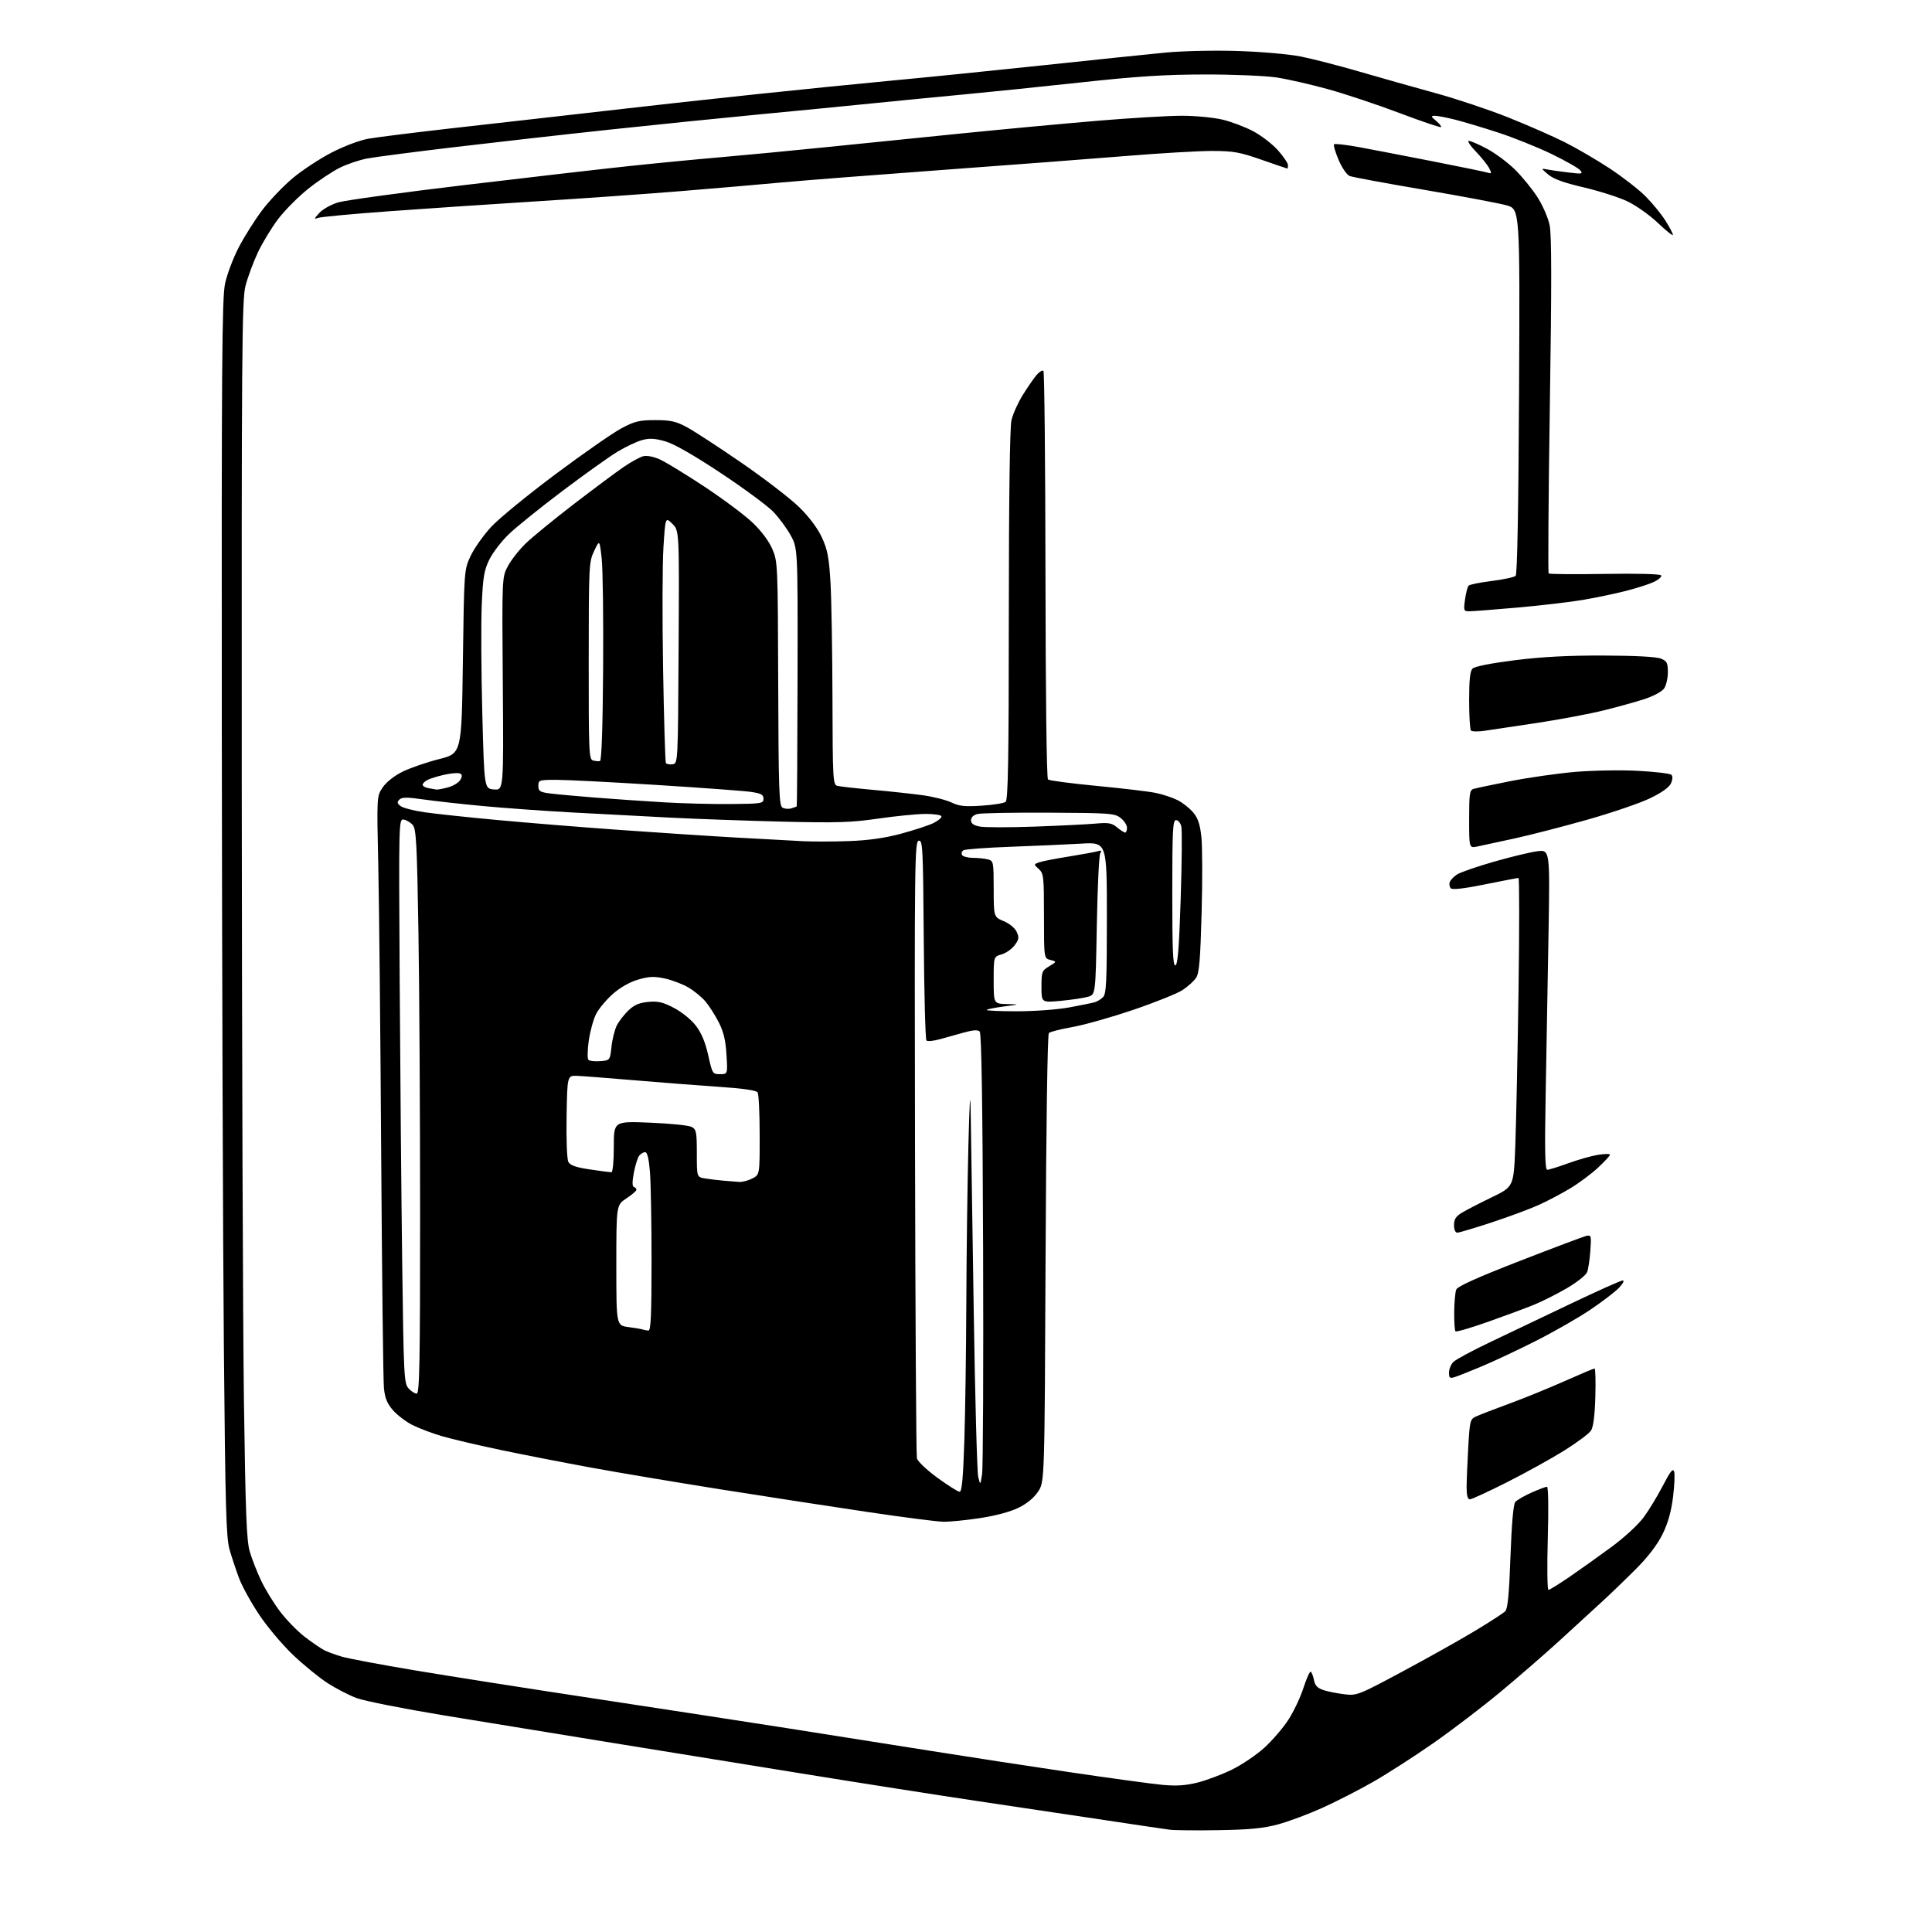 <?xml version="1.0" encoding="UTF-8" standalone="no"?>
<svg 
  version="1.1" 
  xmlns="http://www.w3.org/2000/svg" 
  xmlns:xlink="http://www.w3.org/1999/xlink" 
  xmlns:svg="http://www.w3.org/2000/svg"
  xmlns:rdf="http://www.w3.org/1999/02/22-rdf-syntax-ns#"
  xmlns:cc="http://creativecommons.org/ns#"
  xmlns:dc="http://purl.org/dc/elements/1.1/"
  viewBox="0 0 768 768"
  width="768"
  height="768"
>
<style>svg {background-color: white; }</style>"
<path stroke="none" fill="black" fill-rule="evenodd" d="M484.50,727.52C475.70,727.67 466.93,727.59 465.00,727.34C463.07,727.10 451.38,725.36 439.00,723.49C426.62,721.62 404.12,718.26 389.00,716.02C373.88,713.77 342.15,708.80 318.50,704.97C294.85,701.14 259.98,695.49 241.00,692.42C222.03,689.35 193.19,684.64 176.92,681.97C160.65,679.29 144.84,676.16 141.77,675.02C138.71,673.87 133.50,671.18 130.19,669.04C126.87,666.90 120.72,661.88 116.52,657.89C112.32,653.90 106.26,646.71 103.05,641.91C99.84,637.12 96.23,630.57 95.03,627.36C93.83,624.15 92.14,619.05 91.26,616.01C89.90,611.29 89.57,599.72 88.99,535.50C88.62,494.25 88.25,383.78 88.17,290.00C88.05,145.37 88.24,118.48 89.46,112.76C90.25,109.05 92.71,102.52 94.94,98.26C97.16,93.99 101.35,87.36 104.24,83.53C107.13,79.70 112.58,73.99 116.34,70.84C120.10,67.69 127.07,63.10 131.84,60.64C136.83,58.06 143.04,55.73 146.50,55.13C149.80,54.55 164.43,52.72 179.00,51.06C193.57,49.39 211.57,47.36 219.00,46.54C226.43,45.72 240.38,44.13 250.00,43.01C259.62,41.88 282.12,39.42 300.00,37.52C317.88,35.63 342.62,33.14 355.00,31.99C367.38,30.84 394.15,28.13 414.50,25.97C434.85,23.80 456.88,21.52 463.45,20.89C470.09,20.26 482.74,19.98 491.95,20.27C501.11,20.55 512.29,21.52 517.00,22.45C521.67,23.37 532.25,26.09 540.50,28.50C548.75,30.90 562.25,34.72 570.50,36.98C578.75,39.23 591.80,43.59 599.50,46.66C607.20,49.74 617.33,54.17 622.00,56.52C626.67,58.87 634.70,63.55 639.84,66.93C644.97,70.31 651.37,75.28 654.06,77.97C656.75,80.66 660.32,85.00 661.98,87.63C663.64,90.25 665.00,92.82 665.00,93.35C665.00,93.87 662.33,91.75 659.06,88.64C655.76,85.49 650.34,81.66 646.88,80.02C643.45,78.40 635.64,75.91 629.52,74.48C621.69,72.66 617.53,71.16 615.45,69.38C612.52,66.89 612.52,66.87 615.00,67.36C616.38,67.63 620.20,68.18 623.49,68.57C628.93,69.22 629.36,69.14 628.15,67.68C627.42,66.80 622.24,63.86 616.66,61.16C611.07,58.47 601.55,54.65 595.50,52.68C589.45,50.71 581.74,48.40 578.36,47.55C574.98,46.70 571.38,46.01 570.36,46.03C568.72,46.06 568.78,46.30 570.89,48.06C572.21,49.15 573.07,50.26 572.82,50.52C572.56,50.77 565.18,48.28 556.43,44.97C547.67,41.66 534.88,37.39 528.00,35.48C521.12,33.58 511.90,31.47 507.50,30.80C503.10,30.13 490.27,29.59 479.00,29.61C462.97,29.63 452.18,30.32 429.50,32.78C413.55,34.51 392.85,36.64 383.50,37.51C374.15,38.39 357.95,39.96 347.50,41.02C337.05,42.08 316.35,44.10 301.50,45.51C286.65,46.93 259.88,49.65 242.00,51.57C224.12,53.48 196.44,56.61 180.47,58.51C164.50,60.41 148.98,62.43 145.97,63.00C142.96,63.56 138.11,65.20 135.18,66.62C132.25,68.05 126.60,71.81 122.62,74.97C118.63,78.14 113.20,83.60 110.54,87.11C107.88,90.63 104.23,96.65 102.44,100.50C100.64,104.35 98.46,110.26 97.59,113.64C96.16,119.16 96.01,139.32 96.10,311.14C96.16,416.39 96.55,527.02 96.97,557.00C97.59,601.62 98.01,612.46 99.28,616.77C100.13,619.67 102.15,624.84 103.77,628.27C105.39,631.70 108.79,637.25 111.34,640.62C113.89,643.98 118.34,648.54 121.23,650.74C124.13,652.95 127.55,655.29 128.83,655.95C130.11,656.61 133.26,657.77 135.83,658.53C138.40,659.29 151.53,661.76 165.00,664.01C178.47,666.27 209.97,671.22 235.00,675.01C260.02,678.81 295.12,684.20 313.00,686.99C330.88,689.79 356.75,693.88 370.50,696.08C384.25,698.27 408.77,702.04 425.00,704.44C441.23,706.84 457.91,709.12 462.08,709.51C467.67,710.02 471.34,709.78 476.08,708.59C479.61,707.70 485.74,705.39 489.70,703.46C493.67,701.52 499.48,697.59 502.63,694.72C505.78,691.85 510.07,686.85 512.16,683.62C514.26,680.38 516.96,674.67 518.16,670.92C519.37,667.17 520.67,664.30 521.05,664.53C521.43,664.77 522.01,666.28 522.33,667.89C522.77,670.09 523.73,671.08 526.21,671.87C528.02,672.45 531.75,673.19 534.50,673.51C539.35,674.09 540.04,673.82 557.50,664.46C567.40,659.16 580.33,651.91 586.23,648.36C592.13,644.80 597.58,641.28 598.33,640.52C599.35,639.51 599.89,633.93 600.43,618.83C600.90,605.81 601.58,598.00 602.33,597.09C602.97,596.31 605.88,594.62 608.78,593.34C611.68,592.05 614.46,591.00 614.96,591.00C615.48,591.00 615.61,599.61 615.27,611.50C614.95,622.77 615.07,632.00 615.53,632.00C615.99,632.00 619.77,629.67 623.93,626.81C628.09,623.96 635.58,618.63 640.56,614.96C645.71,611.17 651.26,606.05 653.41,603.12C655.50,600.27 658.94,594.60 661.05,590.52C663.97,584.88 665.04,583.55 665.49,584.97C665.82,585.99 665.62,590.59 665.05,595.17C664.34,600.87 663.03,605.50 660.90,609.84C658.90,613.90 655.22,618.76 650.64,623.37C646.71,627.32 640.58,633.25 637.00,636.54C633.42,639.83 625.77,646.84 620.00,652.12C614.23,657.40 603.61,666.62 596.40,672.61C589.20,678.60 577.16,687.77 569.66,693.00C562.16,698.23 551.40,705.14 545.76,708.36C540.12,711.58 531.01,716.24 525.52,718.71C520.04,721.18 512.16,724.11 508.02,725.23C502.25,726.78 496.78,727.32 484.50,727.52zM375.00,604.92C372.52,604.88 358.80,603.11 344.50,600.98C330.20,598.86 304.10,594.83 286.50,592.05C268.90,589.26 245.72,585.37 235.00,583.40C224.28,581.44 208.07,578.28 199.00,576.38C189.93,574.47 179.35,571.99 175.50,570.85C171.65,569.71 166.43,567.73 163.91,566.45C161.39,565.17 157.93,562.55 156.24,560.62C153.90,557.95 153.03,555.84 152.62,551.80C152.33,548.89 151.84,507.12 151.53,459.00C151.23,410.88 150.71,359.12 150.37,344.00C149.76,316.50 149.76,316.50 152.13,313.00C153.55,310.91 156.71,308.40 160.00,306.77C163.03,305.27 169.55,303.02 174.50,301.77C183.50,299.50 183.50,299.50 184.00,263.00C184.50,226.50 184.50,226.50 187.09,220.98C188.51,217.95 192.19,212.75 195.26,209.44C198.32,206.12 209.85,196.68 220.87,188.46C231.89,180.23 243.67,172.04 247.04,170.25C252.34,167.44 254.16,167.00 260.47,167.00C266.52,167.00 268.66,167.47 272.93,169.75C275.77,171.26 285.61,177.67 294.80,184.00C303.98,190.32 314.32,198.28 317.77,201.68C321.73,205.58 325.04,210.01 326.73,213.68C328.96,218.51 329.54,221.54 330.13,231.50C330.52,238.10 330.87,258.88 330.92,277.68C330.99,309.34 331.13,311.90 332.75,312.36C333.71,312.63 340.12,313.36 347.00,313.98C353.88,314.60 362.88,315.57 367.00,316.15C371.12,316.73 376.18,318.02 378.24,319.01C381.28,320.47 383.55,320.71 390.24,320.27C394.78,319.98 399.06,319.29 399.75,318.75C400.73,317.97 401.01,301.91 401.02,244.63C401.04,198.29 401.42,169.87 402.07,167.05C402.64,164.60 404.65,160.10 406.55,157.05C408.44,154.00 410.91,150.42 412.02,149.11C413.14,147.79 414.38,147.04 414.78,147.44C415.17,147.84 415.54,184.37 415.59,228.62C415.64,275.71 416.05,309.40 416.59,309.86C417.09,310.29 425.82,311.44 436.00,312.41C446.18,313.38 456.75,314.63 459.50,315.21C462.25,315.78 466.13,317.07 468.12,318.08C470.12,319.09 472.89,321.27 474.29,322.94C476.21,325.21 477.02,327.63 477.57,332.73C477.97,336.45 478.01,350.03 477.66,362.90C477.16,381.49 476.71,386.79 475.49,388.66C474.64,389.95 472.23,392.14 470.14,393.53C468.04,394.92 459.15,398.49 450.39,401.46C441.63,404.43 430.73,407.51 426.17,408.29C421.61,409.08 417.45,410.15 416.94,410.66C416.39,411.21 415.86,447.55 415.63,500.31C415.24,589.04 415.24,589.04 412.67,592.92C411.01,595.43 408.23,597.72 404.80,599.39C401.56,600.98 395.62,602.56 389.50,603.48C384.00,604.31 377.48,604.96 375.00,604.92zM584.30,596.00C583.42,596.00 583.00,594.48 583.00,591.25C583.01,588.64 583.30,581.48 583.65,575.34C584.27,564.60 584.39,564.14 586.87,563.01C588.29,562.37 594.28,560.06 600.18,557.89C606.08,555.72 615.93,551.70 622.07,548.97C628.20,546.24 633.51,544.00 633.86,544.00C634.21,544.00 634.35,549.06 634.17,555.25C633.96,562.68 633.37,567.24 632.45,568.67C631.68,569.87 626.88,573.45 621.78,576.64C616.68,579.82 606.45,585.48 599.05,589.21C591.65,592.95 585.01,596.00 584.30,596.00zM381.47,593.00C382.36,593.00 382.86,587.62 383.34,572.75C383.70,561.61 384.06,536.75 384.13,517.50C384.20,498.25 384.57,470.35 384.95,455.50C385.40,437.61 385.70,432.89 385.85,441.50C385.97,448.65 386.50,483.52 387.04,519.00C387.57,554.48 388.39,585.08 388.85,587.00C389.69,590.50 389.69,590.50 390.39,586.00C390.78,583.52 390.96,543.16 390.80,496.30C390.60,438.70 390.16,410.76 389.45,410.05C388.73,409.33 386.90,409.42 383.45,410.37C380.73,411.11 376.38,412.33 373.78,413.06C371.19,413.80 368.71,414.05 368.28,413.62C367.85,413.19 367.37,395.07 367.21,373.35C366.93,336.77 366.79,333.89 365.21,334.20C363.61,334.51 363.51,342.19 363.73,456.02C363.86,522.83 364.20,578.48 364.48,579.68C364.78,580.91 368.34,584.30 372.63,587.43C376.82,590.49 380.80,593.00 381.47,593.00zM165.65,554.00C166.77,554.00 167.00,541.75 167.00,482.66C167.00,443.43 166.70,392.99 166.34,370.57C165.76,335.45 165.45,329.56 164.09,327.96C163.21,326.95 161.60,325.98 160.50,325.81C158.51,325.50 158.50,325.96 158.88,390.00C159.09,425.48 159.54,475.94 159.88,502.15C160.47,547.11 160.61,549.91 162.40,551.90C163.45,553.05 164.92,554.00 165.65,554.00zM578.25,547.42C576.33,548.03 576.00,547.77 576.00,545.64C576.00,544.27 576.79,542.35 577.75,541.39C578.71,540.42 585.35,536.85 592.50,533.45C599.65,530.04 614.11,523.15 624.64,518.13C635.16,513.11 644.36,509.00 645.07,509.00C645.80,509.00 645.13,510.30 643.57,511.93C642.02,513.54 636.88,517.48 632.13,520.67C627.38,523.87 617.65,529.44 610.50,533.05C603.35,536.66 593.67,541.21 589.00,543.16C584.33,545.11 579.49,547.03 578.25,547.42zM591.41,525.48C584.66,527.86 578.88,529.55 578.57,529.23C578.26,528.92 578.03,525.48 578.07,521.58C578.11,517.69 578.47,513.67 578.87,512.65C579.38,511.36 586.99,507.92 604.05,501.28C617.50,496.05 629.43,491.56 630.57,491.30C632.53,490.86 632.62,491.18 632.19,497.17C631.94,500.65 631.37,504.48 630.92,505.67C630.47,506.87 626.87,509.74 622.91,512.05C618.95,514.37 613.00,517.36 609.69,518.70C606.38,520.05 598.15,523.10 591.41,525.48zM257.75,528.92C258.72,528.98 259.00,522.81 259.00,501.15C259.00,485.83 258.71,469.86 258.35,465.65C257.93,460.61 257.29,458.00 256.48,458.00C255.80,458.00 254.74,458.61 254.13,459.35C253.51,460.09 252.55,463.13 251.98,466.09C251.29,469.76 251.29,471.60 251.98,471.83C252.54,472.01 253.00,472.52 253.00,472.95C253.00,473.38 251.20,474.93 249.00,476.38C245.00,479.03 245.00,479.03 245.00,502.95C245.00,526.88 245.00,526.88 249.75,527.52C252.36,527.87 254.95,528.31 255.50,528.50C256.05,528.69 257.06,528.88 257.75,528.92zM579.31,490.00C578.52,490.00 578.00,488.80 578.00,486.99C578.00,484.68 578.74,483.52 581.11,482.08C582.82,481.04 588.16,478.28 592.97,475.96C601.72,471.73 601.72,471.73 602.35,455.61C602.69,446.75 603.27,419.14 603.63,394.25C604.00,369.36 603.99,349.00 603.62,349.00C603.25,349.00 597.27,350.15 590.33,351.55C582.02,353.24 577.37,353.77 576.72,353.12C576.18,352.58 576.00,351.46 576.31,350.63C576.63,349.80 577.93,348.44 579.20,347.61C580.46,346.78 586.98,344.52 593.68,342.59C600.37,340.67 608.17,338.78 610.99,338.41C616.13,337.72 616.13,337.72 615.56,371.11C615.25,389.48 614.74,418.11 614.43,434.75C614.01,457.80 614.16,465.00 615.07,465.00C615.72,465.00 619.46,463.84 623.38,462.42C627.30,460.99 632.64,459.49 635.25,459.06C637.86,458.64 640.00,458.62 640.00,459.01C640.00,459.41 637.86,461.72 635.25,464.15C632.64,466.59 627.72,470.26 624.31,472.32C620.91,474.38 615.27,477.36 611.79,478.94C608.30,480.52 599.86,483.66 593.03,485.91C586.21,488.16 580.03,490.00 579.31,490.00zM293.80,469.83C295.06,469.92 297.43,469.31 299.05,468.47C302.00,466.95 302.00,466.95 301.98,451.22C301.98,442.58 301.61,434.94 301.18,434.25C300.65,433.43 295.33,432.66 285.44,432.00C277.22,431.44 262.18,430.28 252.00,429.41C241.82,428.55 231.70,427.76 229.50,427.67C225.50,427.50 225.50,427.50 225.23,443.77C225.07,453.19 225.37,460.82 225.94,461.89C226.67,463.26 228.92,464.04 234.51,464.87C238.67,465.49 242.51,466.00 243.04,466.00C243.59,466.00 244.00,461.66 244.00,455.85C244.00,445.69 244.00,445.69 258.44,446.28C266.38,446.60 273.81,447.36 274.94,447.97C276.80,448.96 277.00,450.00 277.00,458.49C277.00,467.91 277.00,467.91 280.25,468.45C282.04,468.74 285.30,469.14 287.50,469.33C289.70,469.51 292.53,469.74 293.80,469.83zM286.23,427.00C289.26,427.00 289.26,427.00 288.79,419.25C288.45,413.53 287.64,410.16 285.72,406.39C284.28,403.58 281.91,399.86 280.45,398.12C278.99,396.38 275.91,393.86 273.62,392.52C271.33,391.18 267.11,389.57 264.25,388.96C260.02,388.05 258.04,388.14 253.69,389.40C250.33,390.38 246.57,392.51 243.62,395.10C241.03,397.38 238.04,400.97 236.96,403.08C235.88,405.19 234.57,409.97 234.04,413.70C233.51,417.43 233.45,420.85 233.91,421.31C234.36,421.76 236.48,421.99 238.62,421.82C242.50,421.50 242.50,421.50 243.09,416.00C243.42,412.98 244.39,409.15 245.25,407.50C246.12,405.85 248.19,403.20 249.86,401.61C252.11,399.47 254.16,398.60 257.70,398.27C261.60,397.91 263.53,398.36 267.98,400.70C271.11,402.35 274.84,405.39 276.66,407.78C278.85,410.64 280.38,414.34 281.53,419.48C283.16,426.82 283.27,427.00 286.23,427.00zM404.22,402.00C411.30,402.00 420.43,401.32 425.14,400.45C429.74,399.60 434.28,398.67 435.24,398.38C436.20,398.10 437.67,397.19 438.49,396.36C439.77,395.09 440.00,390.24 440.00,364.81C440.00,334.76 440.00,334.76 429.75,335.36C424.11,335.69 411.57,336.25 401.87,336.60C392.17,336.95 383.68,337.58 382.99,338.00C382.31,338.43 382.05,339.28 382.43,339.89C382.81,340.50 384.78,341.01 386.81,341.01C388.84,341.02 391.51,341.30 392.75,341.63C394.91,342.21 395.00,342.67 395.01,353.37C395.02,364.50 395.02,364.50 398.99,366.17C401.31,367.14 403.47,368.93 404.16,370.45C405.17,372.67 405.05,373.46 403.32,375.77C402.21,377.26 399.88,378.89 398.15,379.39C395.00,380.29 395.00,380.29 395.00,389.64C395.00,399.00 395.00,399.00 400.25,399.13C405.50,399.25 405.50,399.25 399.13,400.08C395.63,400.53 392.52,401.15 392.21,401.45C391.91,401.75 397.32,402.00 404.22,402.00zM421.75,397.84C414.00,398.57 414.00,398.57 414.00,392.27C414.00,386.31 414.17,385.87 417.06,384.11C420.12,382.25 420.12,382.25 417.56,381.60C415.00,380.96 415.00,380.96 415.00,364.14C415.00,348.42 414.86,347.19 412.94,345.45C410.89,343.59 410.89,343.59 412.97,342.82C414.11,342.39 419.43,341.35 424.78,340.50C430.12,339.64 435.34,338.68 436.38,338.37C437.78,337.93 438.03,338.12 437.38,339.14C436.89,339.89 436.27,352.84 436.00,367.93C435.50,395.36 435.50,395.36 432.50,396.23C430.85,396.71 426.01,397.44 421.75,397.84zM467.25,383.75C468.18,383.45 468.72,376.59 469.35,357.13C469.81,342.71 469.92,329.81 469.58,328.46C469.24,327.11 468.30,326.00 467.48,326.00C466.21,326.00 466.00,330.06 466.00,355.08C466.00,377.90 466.27,384.08 467.25,383.75zM587.25,336.50C584.00,337.16 584.00,337.16 584.00,325.65C584.00,315.55 584.22,314.07 585.75,313.60C586.71,313.31 593.32,311.92 600.43,310.51C607.55,309.11 619.02,307.47 625.93,306.86C632.88,306.26 644.08,306.05 650.98,306.41C657.84,306.77 663.88,307.48 664.40,308.00C664.99,308.59 664.93,309.86 664.22,311.41C663.49,313.02 660.55,315.10 655.80,317.38C651.78,319.31 640.62,323.11 631.00,325.84C621.38,328.56 608.33,331.93 602.00,333.31C595.67,334.70 589.04,336.14 587.25,336.50zM337.60,334.34C345.21,334.06 351.65,333.15 358.10,331.43C363.27,330.04 369.07,328.15 371.00,327.21C372.93,326.27 374.38,325.05 374.24,324.50C374.10,323.95 371.17,323.52 367.74,323.55C364.31,323.58 355.88,324.42 349.00,325.42C338.40,326.96 332.67,327.14 311.23,326.62C297.33,326.28 277.08,325.56 266.23,325.01C255.38,324.46 237.72,323.53 227.00,322.94C216.28,322.35 200.53,321.22 192.00,320.42C183.47,319.62 172.79,318.44 168.25,317.78C161.67,316.84 159.75,316.86 158.75,317.87C157.75,318.88 157.86,319.40 159.29,320.46C160.28,321.19 164.55,322.28 168.79,322.89C173.03,323.50 185.95,324.88 197.50,325.95C209.05,327.03 231.10,328.82 246.50,329.92C261.90,331.02 283.05,332.41 293.50,332.99C303.95,333.58 315.65,334.21 319.50,334.40C323.35,334.59 331.49,334.56 337.60,334.34zM447.25,330.97C447.66,330.99 448.00,330.13 448.00,329.07C448.00,328.01 446.87,326.25 445.48,325.16C443.12,323.31 441.26,323.17 417.06,323.05C402.81,322.98 390.00,323.21 388.58,323.57C386.97,323.97 386.00,324.91 386.00,326.06C386.00,327.39 387.01,328.10 389.55,328.58C391.51,328.94 401.29,328.95 411.30,328.59C421.31,328.23 432.22,327.69 435.54,327.39C440.66,326.93 441.96,327.16 444.04,328.89C445.39,330.01 446.84,330.95 447.25,330.97zM314.50,321.35C315.60,321.02 316.60,320.67 316.72,320.57C316.84,320.47 316.98,297.36 317.04,269.20C317.13,218.01 317.13,218.01 314.32,212.84C312.77,210.00 309.62,205.74 307.32,203.37C305.02,201.01 295.67,194.11 286.53,188.05C275.84,180.96 268.00,176.47 264.52,175.46C260.35,174.25 258.24,174.13 255.29,174.92C253.18,175.49 248.77,177.57 245.48,179.55C242.19,181.53 232.30,188.59 223.50,195.23C214.70,201.86 205.12,209.59 202.21,212.40C199.30,215.20 195.82,219.75 194.49,222.50C192.43,226.73 191.97,229.50 191.50,240.50C191.19,247.65 191.29,267.00 191.72,283.50C192.50,313.50 192.50,313.50 196.35,313.82C200.20,314.13 200.20,314.13 199.87,271.82C199.54,229.50 199.54,229.50 201.88,225.08C203.16,222.65 206.33,218.60 208.93,216.08C211.52,213.56 220.13,206.51 228.07,200.41C236.01,194.32 244.92,187.67 247.88,185.65C250.84,183.63 254.36,181.70 255.69,181.36C257.14,181.00 259.82,181.51 262.30,182.63C264.60,183.66 272.56,188.52 279.99,193.43C287.42,198.34 296.04,204.78 299.15,207.74C302.63,211.05 305.65,215.08 307.00,218.22C309.15,223.22 309.20,224.28 309.35,271.70C309.48,313.50 309.70,320.20 311.00,321.01C311.82,321.53 313.40,321.68 314.50,321.35zM290.50,319.62C302.77,319.51 303.50,319.39 303.50,317.51C303.50,315.88 302.58,315.39 298.50,314.79C295.75,314.39 278.88,313.15 261.00,312.03C243.12,310.91 225.24,310.00 221.25,310.00C214.28,310.00 214.00,310.09 214.00,312.39C214.00,314.44 214.60,314.86 218.25,315.36C220.59,315.68 228.80,316.44 236.50,317.05C244.20,317.65 256.57,318.51 264.00,318.94C271.43,319.38 283.35,319.68 290.50,319.62zM173.50,313.86C174.05,313.93 176.18,313.52 178.24,312.95C180.29,312.38 182.45,311.03 183.03,309.94C183.83,308.45 183.75,307.84 182.71,307.44C181.96,307.15 179.18,307.40 176.54,307.99C173.90,308.58 170.90,309.52 169.87,310.07C168.84,310.62 168.00,311.47 168.00,311.97C168.00,312.46 169.01,313.06 170.25,313.29C171.49,313.53 172.95,313.79 173.50,313.86zM267.34,303.81C269.50,303.50 269.50,303.50 269.76,257.21C270.02,210.93 270.02,210.93 267.26,208.21C264.50,205.50 264.50,205.50 263.73,217.50C263.31,224.10 263.24,245.93 263.59,266.00C263.93,286.07 264.43,302.86 264.70,303.31C264.97,303.75 266.16,303.98 267.34,303.81zM238.50,302.54C239.14,302.41 239.59,289.18 239.75,265.92C239.90,245.89 239.63,226.12 239.18,222.00C238.34,214.50 238.34,214.50 236.19,219.00C234.11,223.36 234.04,224.68 234.02,262.68C234.00,299.16 234.12,301.88 235.75,302.30C236.71,302.55 237.95,302.66 238.50,302.54zM589.99,290.52C587.52,290.87 585.15,290.82 584.74,290.41C584.33,290.00 584.00,284.60 584.00,278.40C584.00,270.17 584.37,266.77 585.38,265.76C586.22,264.92 592.73,263.64 602.13,262.45C613.01,261.09 623.35,260.54 637.50,260.59C650.10,260.63 658.52,261.08 660.25,261.81C662.65,262.80 663.00,263.50 663.00,267.25C663.00,269.62 662.33,272.52 661.50,273.70C660.66,274.90 657.27,276.73 653.75,277.88C650.31,279.00 643.00,281.03 637.50,282.39C632.00,283.76 620.08,286.00 611.00,287.38C601.92,288.76 592.47,290.17 589.99,290.52zM584.11,242.99C581.85,243.00 581.76,242.77 582.37,238.29C582.73,235.70 583.38,233.22 583.81,232.79C584.25,232.35 588.41,231.52 593.05,230.94C597.70,230.36 601.95,229.44 602.50,228.89C603.14,228.26 603.62,201.97 603.85,155.51C604.20,83.11 604.20,83.11 598.85,81.61C595.91,80.79 581.12,78.01 566.00,75.43C550.88,72.86 537.60,70.40 536.50,69.96C535.38,69.51 533.45,66.71 532.11,63.55C530.80,60.47 529.99,57.68 530.31,57.36C530.63,57.04 535.08,57.54 540.20,58.48C545.31,59.42 558.50,61.96 569.50,64.12C580.50,66.28 590.33,68.30 591.34,68.62C592.97,69.13 593.04,68.93 591.97,66.84C591.31,65.56 588.93,62.59 586.68,60.25C584.42,57.91 583.18,56.00 583.90,56.00C584.63,56.00 587.88,57.42 591.12,59.15C594.37,60.88 599.34,64.57 602.17,67.36C605.00,70.14 609.02,75.06 611.10,78.28C613.19,81.51 615.38,86.53 616.00,89.48C616.81,93.38 616.83,112.83 616.09,161.12C615.53,197.57 615.32,227.65 615.62,227.95C615.92,228.25 625.97,228.34 637.96,228.14C650.95,227.93 659.98,228.16 660.33,228.73C660.65,229.25 659.37,230.41 657.48,231.31C655.59,232.21 650.55,233.83 646.27,234.91C642.00,236.00 634.41,237.59 629.41,238.44C624.41,239.30 612.71,240.68 603.41,241.50C594.11,242.32 585.43,242.99 584.11,242.99zM126.48,86.60C124.74,87.23 124.79,87.00 126.94,84.64C128.28,83.17 131.66,81.28 134.44,80.45C137.22,79.62 159.97,76.50 185.00,73.52C210.03,70.54 239.05,67.19 249.50,66.08C259.95,64.96 276.60,63.35 286.50,62.50C296.40,61.64 315.30,59.84 328.50,58.49C341.70,57.14 366.00,54.68 382.50,53.02C399.00,51.36 423.25,49.10 436.38,48.00C449.51,46.90 464.59,46.01 469.88,46.01C475.17,46.02 482.38,46.71 485.91,47.54C489.43,48.37 494.98,50.47 498.23,52.20C501.48,53.94 505.91,57.36 508.07,59.82C510.23,62.27 512.00,64.89 512.00,65.64C512.00,66.39 511.88,67.00 511.74,67.00C511.60,67.00 506.98,65.43 501.49,63.51C492.76,60.46 490.28,60.02 481.85,60.01C476.54,60.00 461.24,60.89 447.85,61.99C434.46,63.08 401.90,65.56 375.50,67.49C349.10,69.42 320.07,71.68 311.00,72.51C301.93,73.34 283.70,74.91 270.50,75.99C257.30,77.07 231.65,78.89 213.50,80.02C195.35,81.16 168.79,82.94 154.48,83.99C140.18,85.03 127.58,86.21 126.48,86.60z" />

</svg>